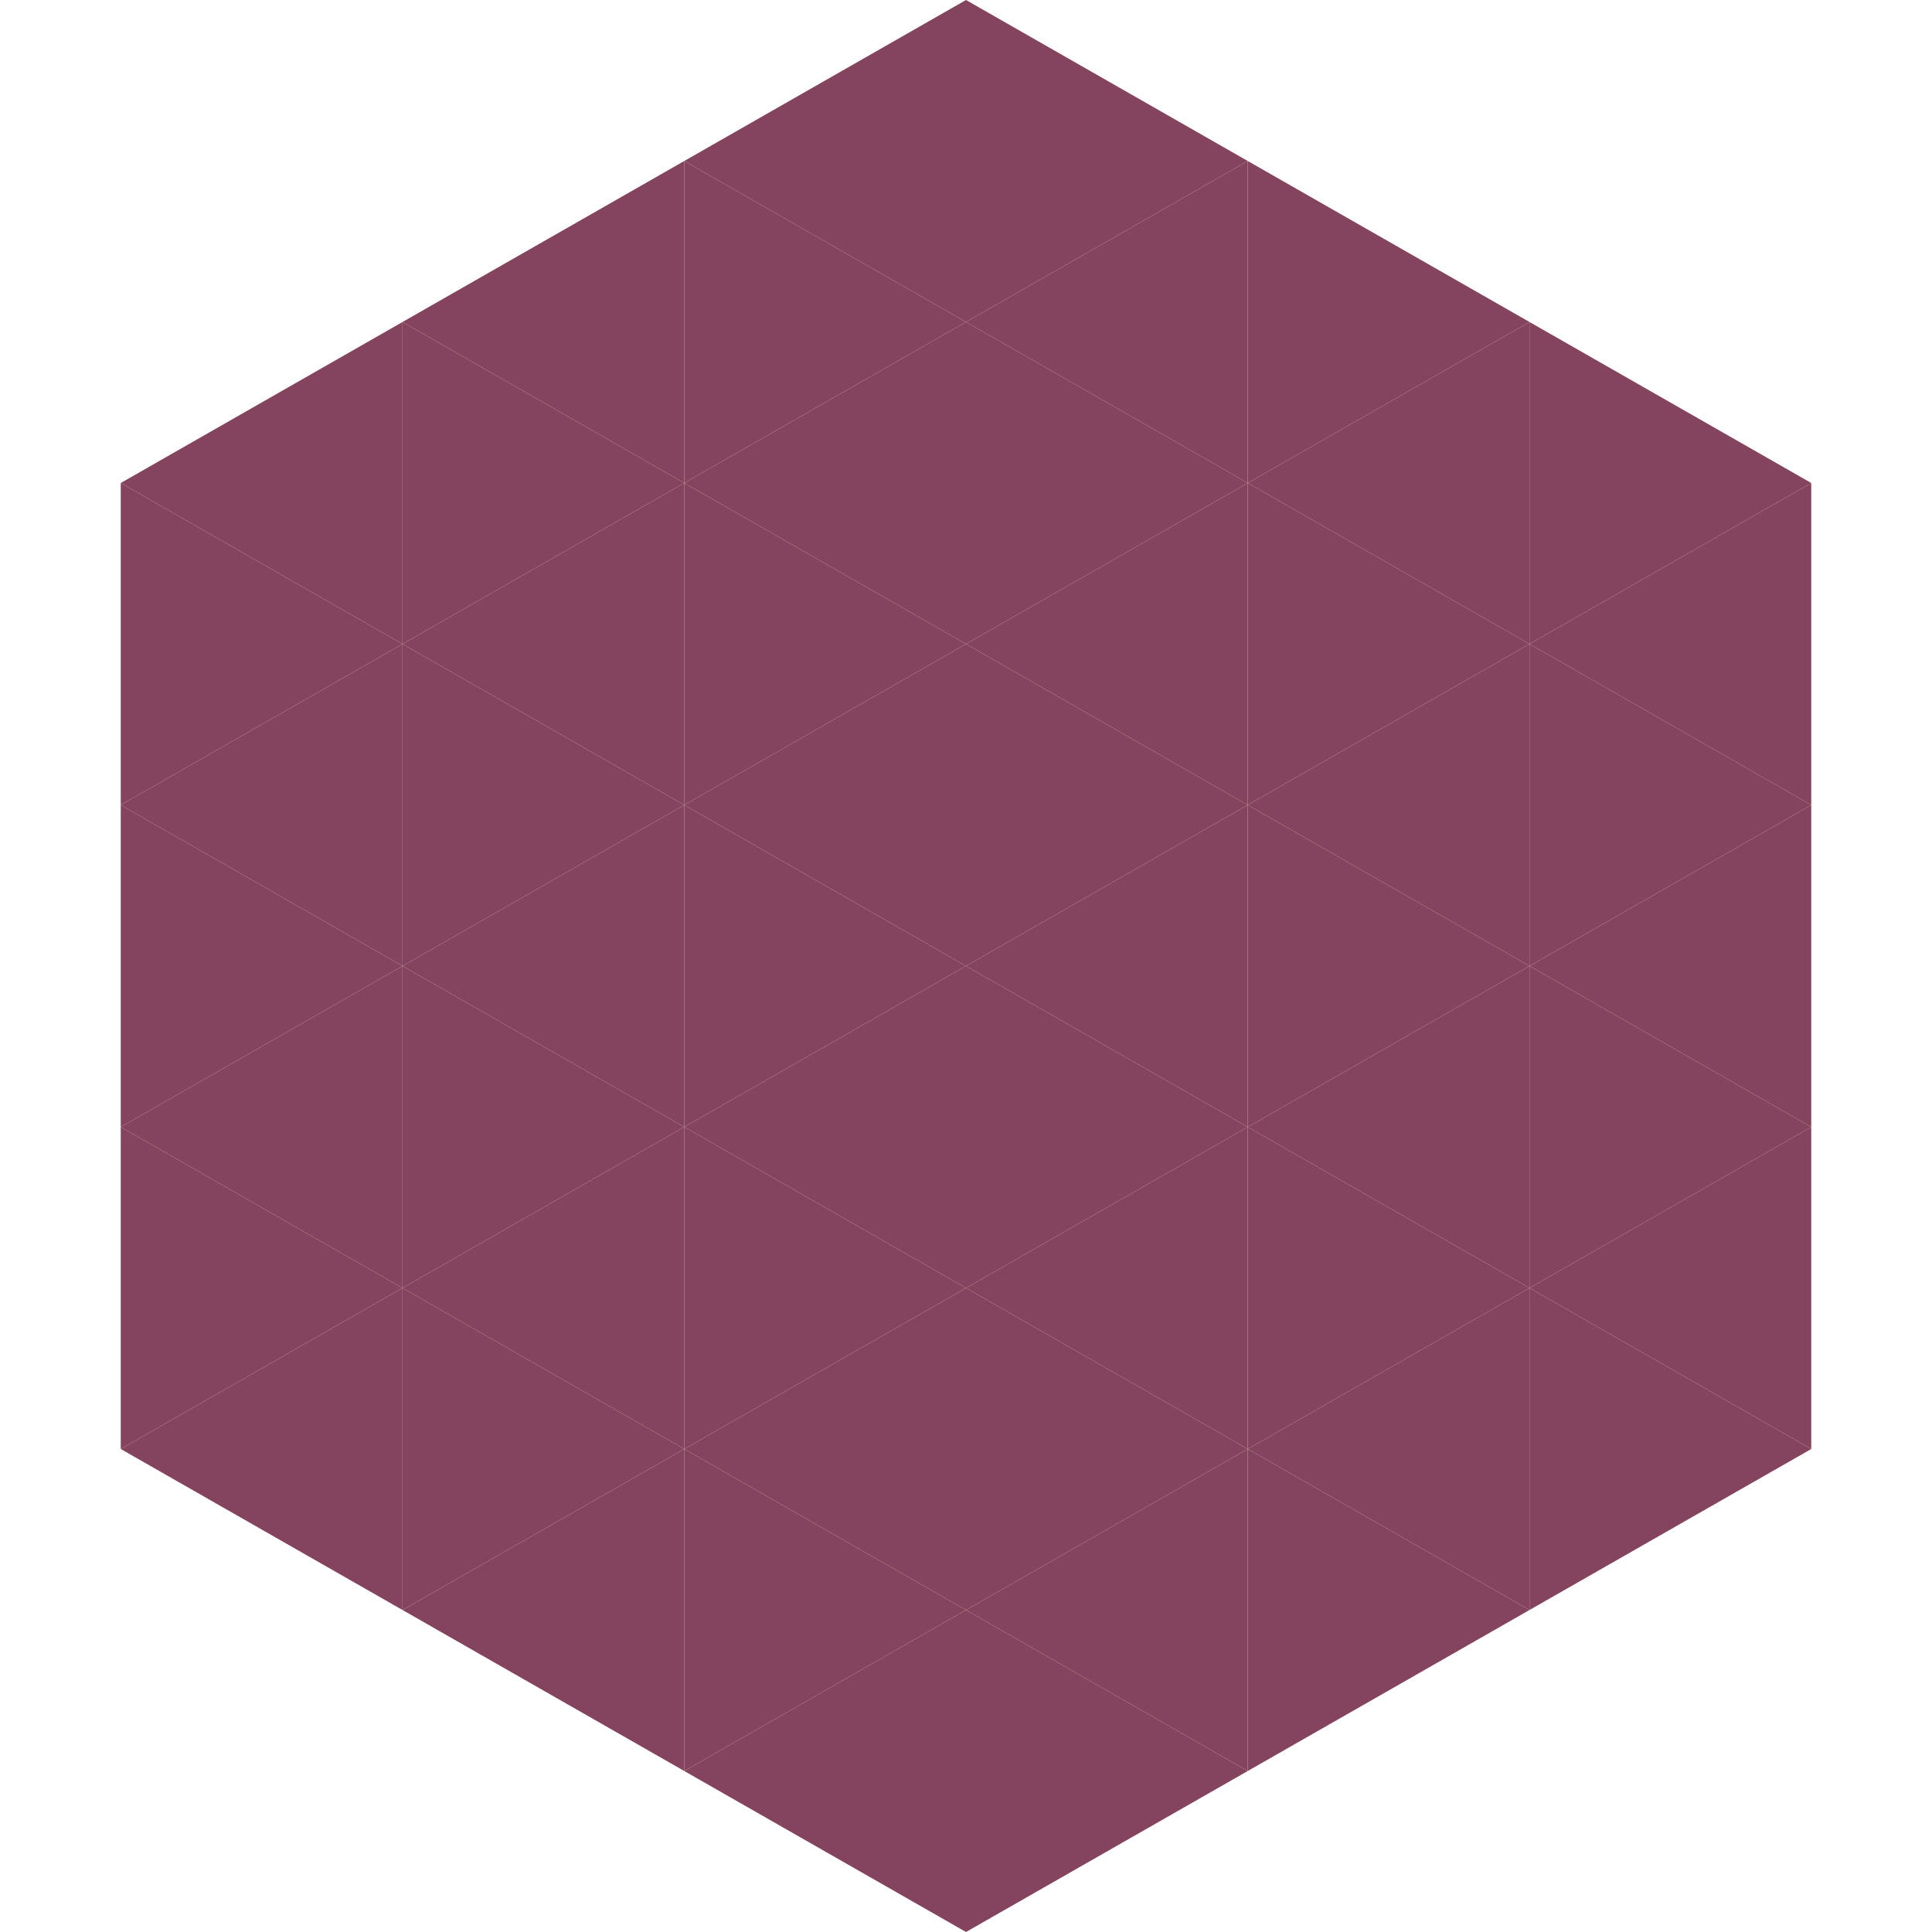 <?xml version="1.0"?>
<!-- Generated by SVGo -->
<svg width="240" height="240"
     xmlns="http://www.w3.org/2000/svg"
     xmlns:xlink="http://www.w3.org/1999/xlink">
<polygon points="50,40 15,60 50,80" style="fill:rgb(133,68,93)" />
<polygon points="190,40 225,60 190,80" style="fill:rgb(133,68,93)" />
<polygon points="15,60 50,80 15,100" style="fill:rgb(133,68,93)" />
<polygon points="225,60 190,80 225,100" style="fill:rgb(133,68,93)" />
<polygon points="50,80 15,100 50,120" style="fill:rgb(133,68,93)" />
<polygon points="190,80 225,100 190,120" style="fill:rgb(133,68,93)" />
<polygon points="15,100 50,120 15,140" style="fill:rgb(133,68,93)" />
<polygon points="225,100 190,120 225,140" style="fill:rgb(133,68,93)" />
<polygon points="50,120 15,140 50,160" style="fill:rgb(133,68,93)" />
<polygon points="190,120 225,140 190,160" style="fill:rgb(133,68,93)" />
<polygon points="15,140 50,160 15,180" style="fill:rgb(133,68,93)" />
<polygon points="225,140 190,160 225,180" style="fill:rgb(133,68,93)" />
<polygon points="50,160 15,180 50,200" style="fill:rgb(133,68,93)" />
<polygon points="190,160 225,180 190,200" style="fill:rgb(133,68,93)" />
<polygon points="15,180 50,200 15,220" style="fill:rgb(255,255,255); fill-opacity:0" />
<polygon points="225,180 190,200 225,220" style="fill:rgb(255,255,255); fill-opacity:0" />
<polygon points="50,0 85,20 50,40" style="fill:rgb(255,255,255); fill-opacity:0" />
<polygon points="190,0 155,20 190,40" style="fill:rgb(255,255,255); fill-opacity:0" />
<polygon points="85,20 50,40 85,60" style="fill:rgb(133,68,93)" />
<polygon points="155,20 190,40 155,60" style="fill:rgb(133,68,93)" />
<polygon points="50,40 85,60 50,80" style="fill:rgb(133,68,93)" />
<polygon points="190,40 155,60 190,80" style="fill:rgb(133,68,93)" />
<polygon points="85,60 50,80 85,100" style="fill:rgb(133,68,93)" />
<polygon points="155,60 190,80 155,100" style="fill:rgb(133,68,93)" />
<polygon points="50,80 85,100 50,120" style="fill:rgb(133,68,93)" />
<polygon points="190,80 155,100 190,120" style="fill:rgb(133,68,93)" />
<polygon points="85,100 50,120 85,140" style="fill:rgb(133,68,93)" />
<polygon points="155,100 190,120 155,140" style="fill:rgb(133,68,93)" />
<polygon points="50,120 85,140 50,160" style="fill:rgb(133,68,93)" />
<polygon points="190,120 155,140 190,160" style="fill:rgb(133,68,93)" />
<polygon points="85,140 50,160 85,180" style="fill:rgb(133,68,93)" />
<polygon points="155,140 190,160 155,180" style="fill:rgb(133,68,93)" />
<polygon points="50,160 85,180 50,200" style="fill:rgb(133,68,93)" />
<polygon points="190,160 155,180 190,200" style="fill:rgb(133,68,93)" />
<polygon points="85,180 50,200 85,220" style="fill:rgb(133,68,93)" />
<polygon points="155,180 190,200 155,220" style="fill:rgb(133,68,93)" />
<polygon points="120,0 85,20 120,40" style="fill:rgb(133,68,93)" />
<polygon points="120,0 155,20 120,40" style="fill:rgb(133,68,93)" />
<polygon points="85,20 120,40 85,60" style="fill:rgb(133,68,93)" />
<polygon points="155,20 120,40 155,60" style="fill:rgb(133,68,93)" />
<polygon points="120,40 85,60 120,80" style="fill:rgb(133,68,93)" />
<polygon points="120,40 155,60 120,80" style="fill:rgb(133,68,93)" />
<polygon points="85,60 120,80 85,100" style="fill:rgb(133,68,93)" />
<polygon points="155,60 120,80 155,100" style="fill:rgb(133,68,93)" />
<polygon points="120,80 85,100 120,120" style="fill:rgb(133,68,93)" />
<polygon points="120,80 155,100 120,120" style="fill:rgb(133,68,93)" />
<polygon points="85,100 120,120 85,140" style="fill:rgb(133,68,93)" />
<polygon points="155,100 120,120 155,140" style="fill:rgb(133,68,93)" />
<polygon points="120,120 85,140 120,160" style="fill:rgb(133,68,93)" />
<polygon points="120,120 155,140 120,160" style="fill:rgb(133,68,93)" />
<polygon points="85,140 120,160 85,180" style="fill:rgb(133,68,93)" />
<polygon points="155,140 120,160 155,180" style="fill:rgb(133,68,93)" />
<polygon points="120,160 85,180 120,200" style="fill:rgb(133,68,93)" />
<polygon points="120,160 155,180 120,200" style="fill:rgb(133,68,93)" />
<polygon points="85,180 120,200 85,220" style="fill:rgb(133,68,93)" />
<polygon points="155,180 120,200 155,220" style="fill:rgb(133,68,93)" />
<polygon points="120,200 85,220 120,240" style="fill:rgb(133,68,93)" />
<polygon points="120,200 155,220 120,240" style="fill:rgb(133,68,93)" />
<polygon points="85,220 120,240 85,260" style="fill:rgb(255,255,255); fill-opacity:0" />
<polygon points="155,220 120,240 155,260" style="fill:rgb(255,255,255); fill-opacity:0" />
</svg>
